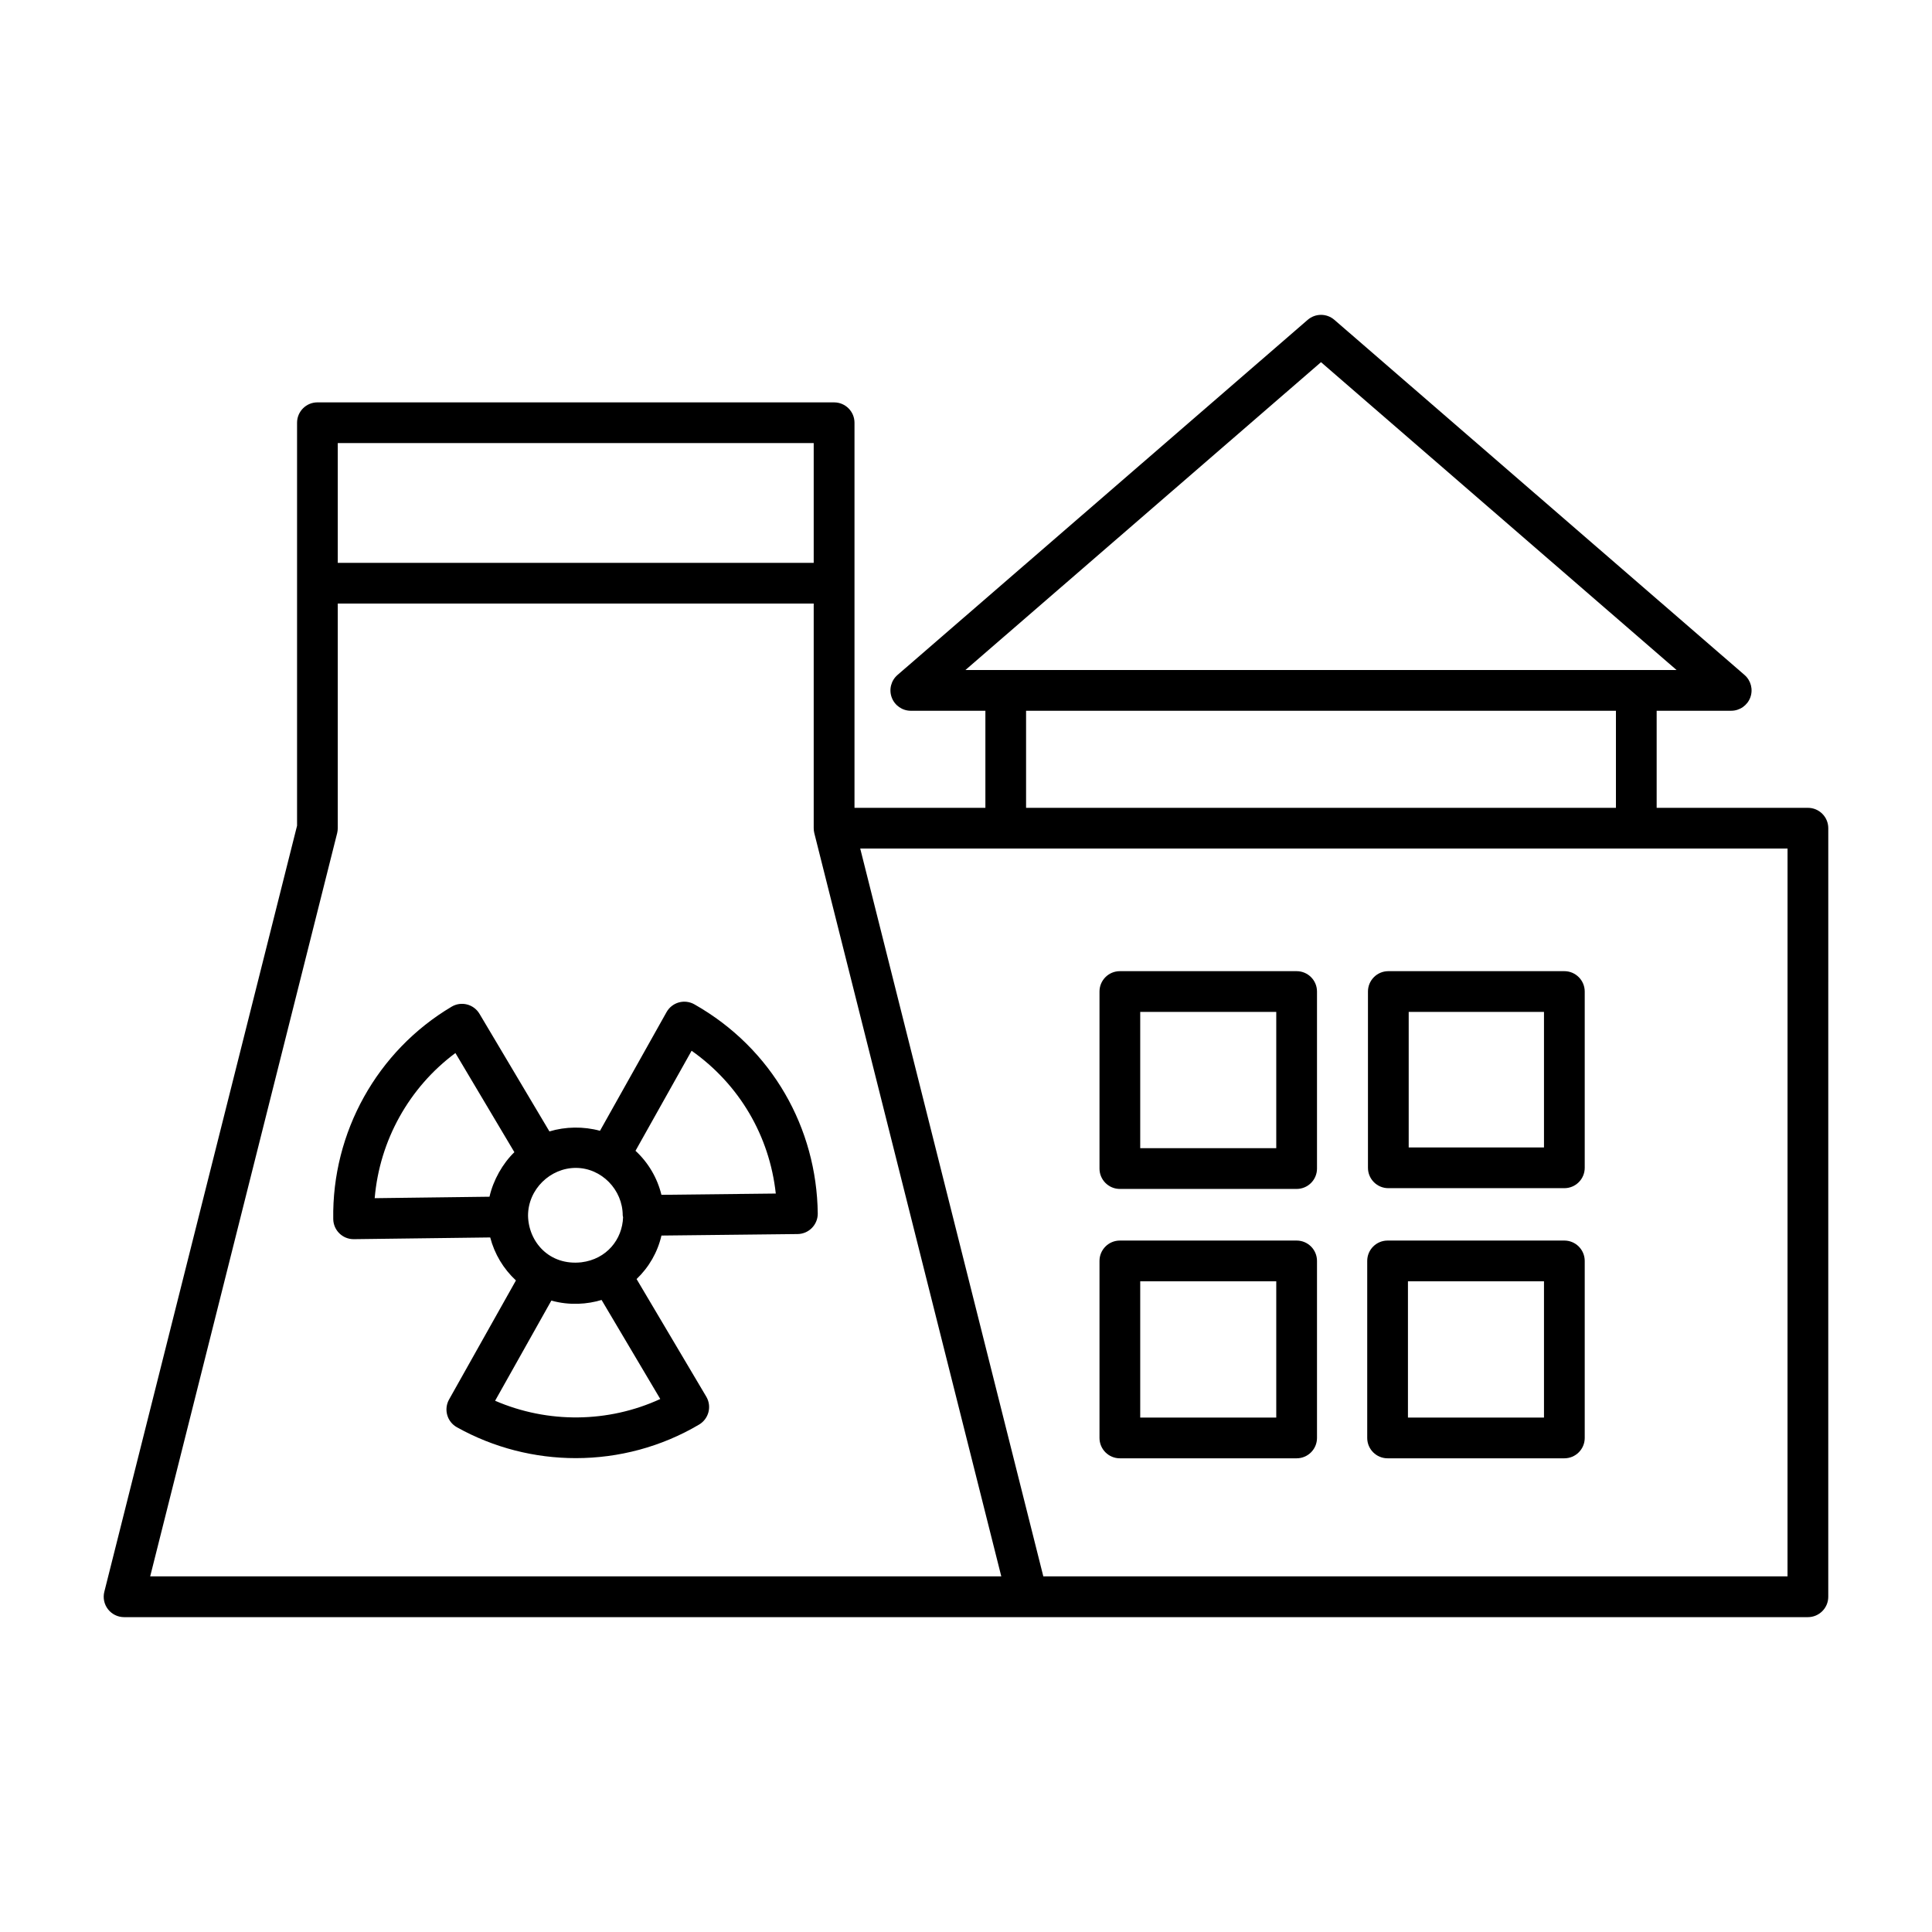 <?xml version="1.0" encoding="UTF-8"?>
<!-- Uploaded to: ICON Repo, www.iconrepo.com, Generator: ICON Repo Mixer Tools -->
<svg fill="#000000" width="800px" height="800px" version="1.1" viewBox="144 144 512 512" xmlns="http://www.w3.org/2000/svg">
 <g>
  <path d="m623.11 358.08h-40.078v-25.723h19.75c2.258 0 4.273-1.402 5.062-3.512 0.789-2.113 0.176-4.492-1.523-5.969l-108.7-94.117c-2.039-1.758-5.031-1.758-7.07 0l-108.71 94.121c-1.699 1.477-2.312 3.852-1.523 5.965 0.789 2.113 2.805 3.516 5.062 3.516h19.758v25.723h-34.688v-102.05c0-2.981-2.418-5.398-5.398-5.398l-136.93-0.004c-2.981 0-5.398 2.418-5.398 5.398v106.79l-51.078 203.02c-0.406 1.613-0.043 3.324 0.977 4.637 1.027 1.312 2.594 2.082 4.258 2.082h446.23c2.981 0 5.398-2.418 5.398-5.398l0.004-203.68c0-2.981-2.418-5.398-5.398-5.398zm-129.03-118.1 94.227 81.582h-188.46zm-78.16 92.375h156.32v25.723h-156.32zm-182.41-70.934h126.13v31.738h-126.13zm-0.16 103.37c0.105-0.434 0.16-0.875 0.16-1.316v-59.523h126.13v59.523c0 0.441 0.055 0.887 0.16 1.316l49.551 196.96-225.55 0.004zm384.36 196.96h-197.22l-48.523-192.88h245.75z"/>
  <path d="m328.02 410.16c-1.25-0.711-2.75-0.887-4.113-0.508-1.383 0.387-2.559 1.309-3.262 2.562l-17.641 31.457c-4.375-1.195-9.164-1.117-13.402 0.168l-18.531-31.168c-1.52-2.559-4.828-3.414-7.394-1.883-19.715 11.699-31.734 33.27-31.363 56.297 0.051 2.949 2.453 5.309 5.398 5.309h0.07l36.129-0.457c1.129 4.348 3.481 8.301 6.816 11.395l-17.723 31.551c-0.695 1.246-0.879 2.727-0.484 4.109 0.387 1.383 1.309 2.547 2.566 3.246 9.777 5.461 20.648 8.184 31.508 8.184 11.344 0 22.66-2.973 32.676-8.898 1.23-0.73 2.121-1.918 2.481-3.309 0.359-1.387 0.148-2.859-0.582-4.09l-18.469-31.164c3.297-3.152 5.57-7.113 6.59-11.527l36.086-0.398c1.426-0.016 2.797-0.602 3.797-1.629 1.004-1.027 1.555-2.406 1.539-3.836-0.277-22.516-11.977-43.668-32.691-55.41zm-31.434 43.344c6.859 0 12.441 5.836 12.441 12.59 0 0.164 0.082 0.312 0.094 0.473-0.191 5.891-4.352 11.117-11.023 11.953-8.523 0.953-14.039-5.406-14.164-12.359 0.004-6.992 5.898-12.656 12.652-12.656zm-31.895-30.438 15.625 26.277c-3.106 2.988-5.613 7.434-6.594 11.801l-30.426 0.387c1.293-15.297 9.125-29.363 21.395-38.465zm10.516 92.148 14.906-26.543c4.863 1.352 9.586 0.965 13.312-0.168l15.555 26.246c-13.77 6.34-29.773 6.523-43.773 0.465zm44.078-54.574c-1.09-4.477-3.488-8.539-6.871-11.668l14.867-26.512c12.617 8.902 20.645 22.531 22.309 37.844z"/>
  <path d="m487.62 401.37h-46.844c-2.981 0-5.398 2.418-5.398 5.398v46.914c0 2.981 2.418 5.398 5.398 5.398h46.844c2.981 0 5.398-2.418 5.398-5.398v-46.914c0-2.981-2.418-5.398-5.398-5.398zm-5.398 46.914h-36.051v-36.117h36.051z"/>
  <path d="m558.57 401.37h-46.648c-2.981 0-5.398 2.418-5.398 5.398v46.711c0 2.981 2.418 5.398 5.398 5.398h46.648c2.981 0 5.398-2.418 5.398-5.398v-46.711c-0.004-2.981-2.422-5.398-5.398-5.398zm-5.398 46.711h-35.852v-35.918h35.852z"/>
  <path d="m487.62 472.76h-46.844c-2.981 0-5.398 2.418-5.398 5.398v46.91c0 2.981 2.418 5.398 5.398 5.398h46.844c2.981 0 5.398-2.418 5.398-5.398v-46.91c0-2.981-2.418-5.398-5.398-5.398zm-5.398 46.906h-36.051v-36.113h36.051z"/>
  <path d="m558.57 472.76h-46.844c-2.981 0-5.398 2.418-5.398 5.398v46.91c0 2.981 2.418 5.398 5.398 5.398h46.844c2.981 0 5.398-2.418 5.398-5.398v-46.91c-0.004-2.981-2.422-5.398-5.398-5.398zm-5.398 46.906h-36.051v-36.113h36.051z"/>
 </g>
</svg>